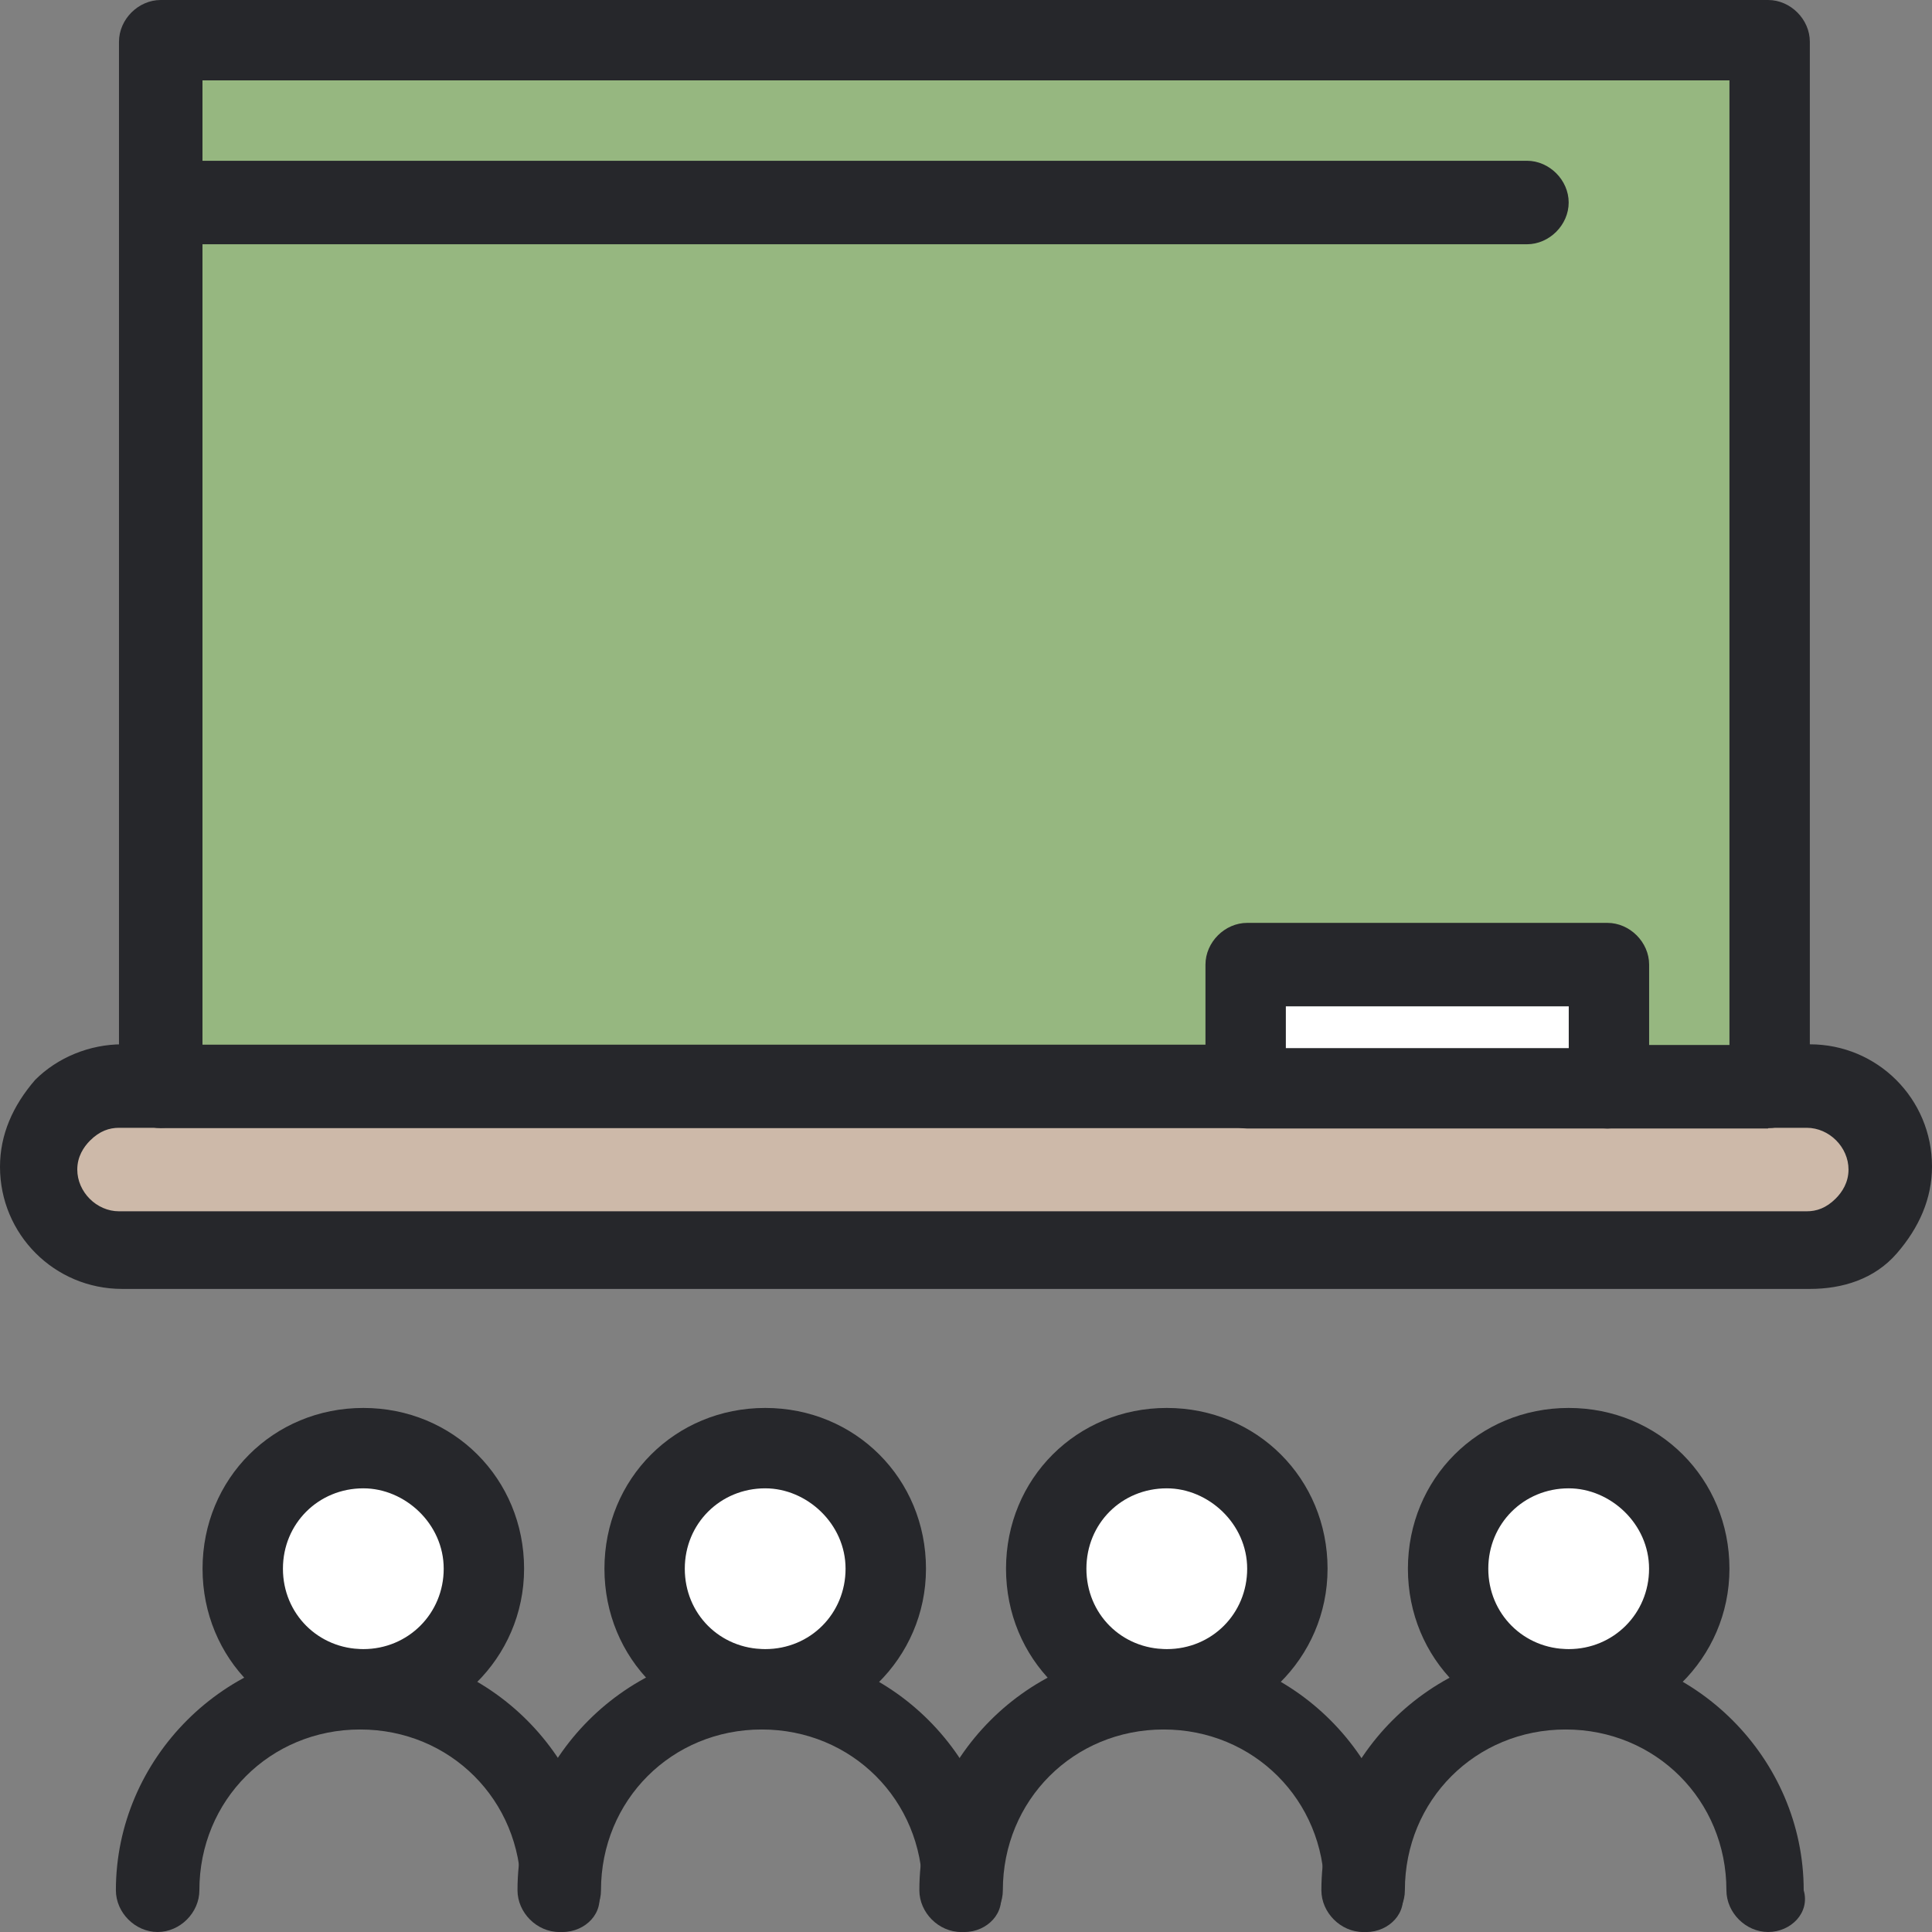 <svg width="56" height="56" viewBox="0 0 56 56" fill="none" xmlns="http://www.w3.org/2000/svg">
<rect x="0" y="0" width="56" height="56" fill="#808080" stroke="none"/>
<g clip-path="url(#clip0_48_10945)">
<path d="M52.461 31.49C53.761 31.49 54.791 32.51 54.791 33.82C54.791 34.47 54.511 35.03 54.141 35.5C53.671 35.97 53.121 36.15 52.461 36.15H3.541C2.241 36.15 1.211 35.13 1.211 33.82C1.211 33.17 1.491 32.61 1.861 32.14C2.331 31.67 2.891 31.49 3.541 31.49H52.461Z" fill="#CDB9A9"/>
<path d="M46.678 28.05H36.148V31.59H46.678V28.05Z" fill="white"/>
<path d="M4.66 5.87V1.21H51.25V31.49H46.59V28.05H36.15V31.49H4.66V5.87Z" fill="#96B780"/>
<path d="M45.47 41.93C47.43 41.93 49.01 43.51 49.01 45.47C49.01 47.43 47.43 49.01 45.47 49.01C43.51 49.01 41.93 47.42 41.93 45.47C41.93 43.52 43.51 41.93 45.47 41.93Z" fill="white"/>
<path d="M33.821 41.93C35.771 41.93 37.361 43.51 37.361 45.47C37.361 47.43 35.771 49.01 33.821 49.01C31.871 49.01 30.281 47.42 30.281 45.47C30.281 43.52 31.871 41.93 33.821 41.93Z" fill="white"/>
<path d="M22.181 41.93C24.141 41.93 25.721 43.51 25.721 45.47C25.721 47.43 24.141 49.01 22.181 49.01C20.221 49.01 18.641 47.42 18.641 45.47C18.641 43.52 20.221 41.93 22.181 41.93Z" fill="white"/>
<path d="M10.528 41.93C12.488 41.93 14.068 43.51 14.068 45.47C14.068 47.43 12.488 49.01 10.528 49.01C8.568 49.01 6.988 47.42 6.988 45.47C6.988 43.52 8.568 41.93 10.528 41.93Z" fill="white"/>
<path d="M52.46 37.36H3.54C1.58 37.36 0 35.78 0 33.82C0 32.89 0.37 32.05 1.02 31.3C1.67 30.65 2.6 30.27 3.54 30.27H4.66C5.31 30.27 5.87 30.83 5.87 31.48C5.87 32.13 5.31 32.69 4.66 32.69H3.45C3.17 32.69 2.89 32.78 2.61 33.06C2.42 33.25 2.24 33.53 2.24 33.9C2.24 34.55 2.8 35.11 3.45 35.11H52.37C52.65 35.11 52.93 35.02 53.21 34.74C53.4 34.55 53.58 34.27 53.58 33.9C53.58 33.25 53.02 32.69 52.37 32.69H51.25C50.6 32.69 50.04 32.13 50.04 31.48C50.04 30.83 50.6 30.27 51.25 30.27H52.46C54.42 30.27 56 31.85 56 33.81C56 34.74 55.63 35.58 54.98 36.33C54.33 37.08 53.4 37.36 52.46 37.36Z" fill="#26272B"/>
<path d="M51.249 32.71H46.589C45.939 32.71 45.379 32.15 45.379 31.5C45.379 30.85 45.939 30.29 46.589 30.29H50.129V2.33H5.869V30.28H36.149C36.799 30.28 37.359 30.84 37.359 31.49C37.359 32.14 36.799 32.7 36.149 32.7H4.659C4.009 32.7 3.449 32.14 3.449 31.49V1.21C3.449 0.56 4.009 0 4.659 0H51.249C51.899 0 52.459 0.56 52.459 1.21V31.49C52.459 32.14 51.899 32.7 51.249 32.7V32.71Z" fill="#26272B"/>
<path d="M16.309 56C15.659 56 15.099 55.44 15.099 54.79C15.099 52.18 13.049 50.13 10.439 50.13C7.829 50.13 5.779 52.18 5.779 54.79C5.779 55.44 5.219 56 4.569 56C3.919 56 3.359 55.44 3.359 54.79C3.359 50.97 6.529 47.8 10.349 47.8C14.169 47.8 17.339 50.97 17.339 54.79C17.529 55.44 16.969 56 16.309 56Z" fill="#26272B"/>
<path d="M10.531 50.13C7.921 50.13 5.871 48.08 5.871 45.47C5.871 42.86 7.921 40.81 10.531 40.81C13.141 40.81 15.191 42.86 15.191 45.47C15.191 48.08 13.051 50.13 10.531 50.13ZM10.531 43.14C9.231 43.14 8.201 44.16 8.201 45.47C8.201 46.78 9.231 47.8 10.531 47.8C11.831 47.8 12.861 46.77 12.861 45.47C12.861 44.17 11.741 43.14 10.531 43.14Z" fill="#26272B"/>
<path d="M27.95 56C27.3 56 26.74 55.44 26.74 54.79C26.74 52.18 24.69 50.13 22.08 50.13C19.47 50.13 17.42 52.18 17.42 54.79C17.42 55.44 16.86 56 16.21 56C15.56 56 15 55.44 15 54.79C15 50.97 18.17 47.8 21.99 47.8C25.81 47.8 28.98 50.97 28.98 54.79C29.17 55.44 28.61 56 27.96 56H27.95Z" fill="#26272B"/>
<path d="M22.18 50.13C19.57 50.13 17.52 48.08 17.52 45.47C17.52 42.86 19.57 40.81 22.18 40.81C24.79 40.81 26.84 42.86 26.84 45.47C26.84 48.08 24.7 50.13 22.18 50.13ZM22.18 43.14C20.88 43.14 19.849 44.16 19.849 45.47C19.849 46.78 20.869 47.8 22.18 47.8C23.489 47.8 24.509 46.77 24.509 45.47C24.509 44.17 23.39 43.14 22.18 43.14Z" fill="#26272B"/>
<path d="M39.598 56C38.948 56 38.388 55.44 38.388 54.79C38.388 52.18 36.338 50.13 33.728 50.13C31.118 50.13 29.068 52.18 29.068 54.79C29.068 55.44 28.508 56 27.858 56C27.208 56 26.648 55.44 26.648 54.79C26.648 50.97 29.818 47.8 33.638 47.8C37.458 47.8 40.628 50.97 40.628 54.79C40.818 55.44 40.258 56 39.608 56H39.598Z" fill="#26272B"/>
<path d="M33.82 50.13C31.21 50.13 29.16 48.08 29.16 45.47C29.16 42.86 31.21 40.81 33.82 40.81C36.43 40.81 38.48 42.86 38.48 45.47C38.48 48.08 36.34 50.13 33.82 50.13ZM33.82 43.14C32.51 43.14 31.49 44.16 31.49 45.47C31.49 46.78 32.51 47.8 33.82 47.8C35.13 47.8 36.15 46.77 36.15 45.47C36.15 44.17 35.03 43.14 33.82 43.14Z" fill="#26272B"/>
<path d="M51.251 56C50.601 56 50.041 55.44 50.041 54.79C50.041 52.18 47.991 50.13 45.381 50.13C42.771 50.13 40.721 52.18 40.721 54.79C40.721 55.44 40.161 56 39.511 56C38.861 56 38.301 55.44 38.301 54.79C38.301 50.97 41.471 47.8 45.291 47.8C49.111 47.8 52.281 50.97 52.281 54.79C52.471 55.44 51.911 56 51.251 56Z" fill="#26272B"/>
<path d="M45.469 50.13C42.859 50.13 40.809 48.08 40.809 45.47C40.809 42.86 42.859 40.81 45.469 40.81C48.079 40.81 50.129 42.86 50.129 45.47C50.129 48.08 47.989 50.13 45.469 50.13ZM45.469 43.14C44.169 43.14 43.139 44.16 43.139 45.47C43.139 46.78 44.169 47.8 45.469 47.8C46.769 47.8 47.799 46.77 47.799 45.47C47.799 44.17 46.679 43.14 45.469 43.14Z" fill="#26272B"/>
<path d="M46.591 32.71H36.151C35.501 32.71 34.941 32.15 34.941 31.5V27.96C34.941 27.31 35.501 26.75 36.151 26.75H46.591C47.241 26.75 47.801 27.31 47.801 27.96V31.5C47.801 32.15 47.241 32.71 46.591 32.71ZM37.271 30.38H45.471V29.17H37.271V30.38Z" fill="#26272B"/>
<path d="M44.259 7.08H4.659C4.009 7.08 3.449 6.52 3.449 5.87C3.449 5.22 4.009 4.66 4.659 4.66H44.259C44.909 4.66 45.469 5.22 45.469 5.87C45.469 6.52 44.909 7.08 44.259 7.08Z" fill="#26272B"/>
</g>
<defs>
<clipPath id="clip0_48_10945">
<rect width="56" height="56" fill="white"/>
</clipPath>
</defs>
</svg>
